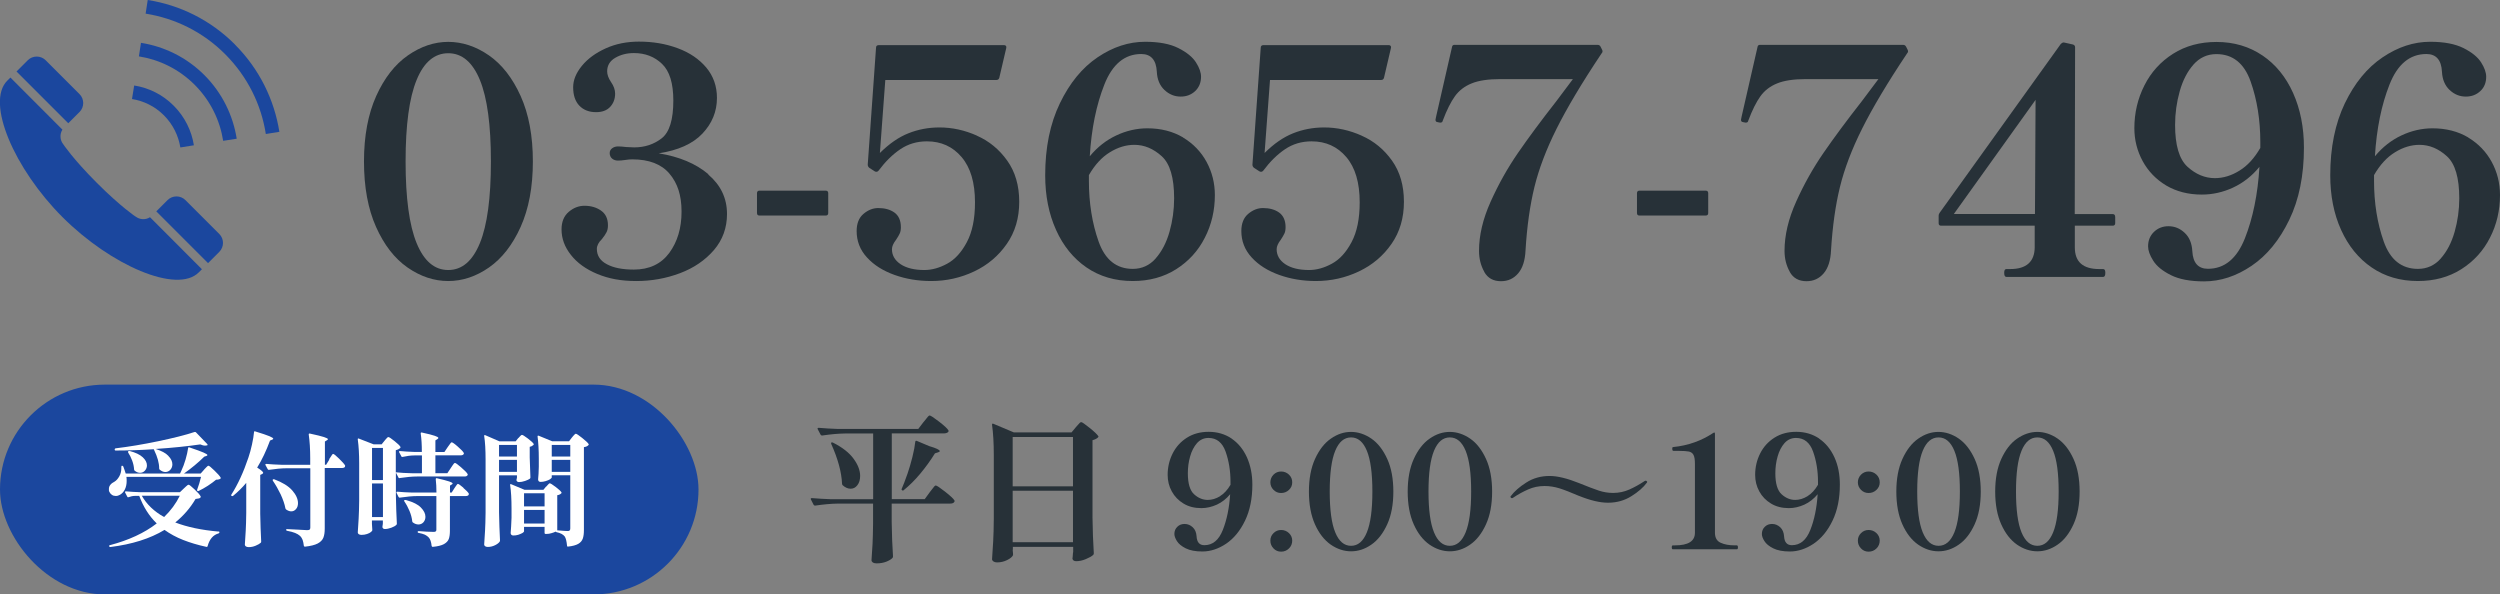 <?xml version="1.0" encoding="UTF-8"?>
<svg id="_レイヤー_2" data-name="レイヤー 2" xmlns="http://www.w3.org/2000/svg" viewBox="0 0 286 68">
  <rect x="0" y="0" width="286" height="68" fill="#808080" stroke="none"/>
  <defs>
    <style>
      .cls-1 {
        fill: #fff;
      }

      .cls-2 {
        fill: #1b479e;
      }

      .cls-3 {
        fill: #273138;
      }
    </style>
  </defs>
  <g id="_レイヤー_1-2" data-name="レイヤー 1">
    <g>
      <g>
        <path class="cls-3" d="M105.64,48.3l.24-.29c.1-.13.19-.25.27-.34.09-.1.15-.14.2-.14.11,0,.46.23,1.06.69s.95.79,1.07.98c.02.05.04.08.04.09,0,.08-.05.15-.15.21-.1.05-.22.08-.36.08h-5.99v7.52h3.77l.56-.77c.07-.08.16-.2.27-.35.11-.15.2-.26.26-.33.07-.07.12-.11.17-.11.11,0,.46.23,1.06.7.6.47.95.8,1.07.99.04.06.04.12,0,.18-.07.13-.23.2-.47.2h-6.7v2.09c.02,1.45.07,2.77.15,3.94,0,.07-.02.13-.05.18-.15.16-.38.3-.7.43-.32.13-.7.2-1.14.2-.18,0-.32-.04-.42-.11-.1-.07-.15-.16-.15-.25.05-.62.09-1.25.12-1.86.03-.62.05-1.4.06-2.33v-2.29h-4.02c-.78.01-1.64.09-2.6.23h-.05s-.09-.03-.13-.09l-.31-.61s-.02-.04-.02-.07c0-.06.04-.09.13-.09.67.06,1.41.1,2.22.13h4.79v-7.52h-3.22c-.78.01-1.64.09-2.6.23h-.04c-.06,0-.11-.03-.15-.09l-.33-.63-.02-.07c0-.06.04-.09.13-.09.66.06,1.39.1,2.2.13h9.19l.58-.76ZM95.07,50.68s.02-.05.05-.06c.06-.02.12-.02.18.02,1.07.54,1.85,1.15,2.35,1.84.5.68.75,1.34.75,1.96,0,.43-.1.79-.31,1.06-.21.28-.47.41-.78.41s-.61-.13-.91-.4c-.05-.05-.07-.11-.07-.18-.06-1.32-.47-2.84-1.24-4.55-.01-.04-.02-.07,0-.1ZM104.89,50.44l1.4.59c.81.24,1.22.43,1.22.58,0,.05-.07.1-.2.14l-.35.11c-.52.84-1.09,1.62-1.7,2.35-.61.73-1.24,1.35-1.87,1.86-.06.06-.12.07-.18.02-.07-.04-.09-.1-.05-.18.16-.35.38-.93.67-1.75.19-.56.38-1.19.55-1.88.17-.69.28-1.27.33-1.75.02-.1.08-.13.18-.09Z"/>
        <path class="cls-3" d="M115.85,62.88c.02.29.04.44.04.45,0,.02,0,.05,0,.08s0,.06,0,.1c-.08.19-.31.38-.67.56-.36.18-.75.27-1.16.27-.17,0-.31-.04-.41-.11-.1-.07-.16-.16-.16-.25.05-.71.09-1.4.13-2.06.04-.67.06-1.54.07-2.62v-7.2c0-1.42-.07-2.58-.2-3.49v-.04c0-.1.05-.13.15-.09l2.35.99h6.59l.49-.59c.06-.06.14-.15.23-.26.09-.11.17-.2.23-.25s.12-.08.16-.08c.1,0,.41.22.95.65s.87.75,1,.95c.04.05.03.1-.04.16-.13.13-.34.23-.62.31v8.82c.02,1.5.07,2.87.15,4.12,0,.07-.02.13-.07.18-.16.16-.44.31-.84.48s-.77.24-1.11.24c-.23,0-.37-.09-.42-.27,0-.07,0-.13.02-.18.01-.07.02-.16.02-.25s.01-.22.04-.38v-.56h-6.9v.32ZM122.75,55.64v-5.65h-6.9v5.65h6.9ZM115.85,56.14v5.89h6.9v-5.89h-6.9Z"/>
        <path class="cls-3" d="M140.89,50.17c.76.52,1.34,1.23,1.76,2.15.41.92.62,1.96.62,3.12,0,1.6-.28,2.97-.84,4.13-.56,1.16-1.28,2.03-2.16,2.63-.88.59-1.79.89-2.72.89-.79,0-1.42-.12-1.9-.36-.48-.24-.82-.52-1.01-.83-.19-.31-.29-.58-.29-.81,0-.34.11-.61.34-.83.22-.22.5-.32.83-.32.35,0,.66.13.93.38s.41.6.44,1.04c.04.67.33,1.01.89,1.01.95,0,1.65-.58,2.11-1.74.46-1.16.74-2.52.84-4.09-.44.53-.94.92-1.52,1.19-.58.26-1.17.4-1.77.4-.78,0-1.46-.17-2.04-.52-.58-.35-1.03-.81-1.35-1.4-.32-.58-.47-1.21-.47-1.88,0-.88.19-1.69.57-2.45.38-.76.93-1.36,1.64-1.81.71-.45,1.54-.67,2.48-.67.99,0,1.87.26,2.63.77ZM139.57,56.76c.46-.28.86-.72,1.2-1.3v-.32c0-1.27-.19-2.43-.56-3.47-.37-1.04-1.02-1.57-1.96-1.57-.52,0-.96.2-1.31.59-.35.4-.62.91-.79,1.53-.18.62-.26,1.27-.26,1.93,0,1.16.24,1.96.71,2.39.47.43.99.65,1.57.65.47,0,.94-.14,1.4-.42Z"/>
        <path class="cls-3" d="M145.69,56.04c-.24-.24-.36-.53-.36-.86s.12-.64.36-.88.53-.36.87-.36.65.12.9.36c.25.24.37.53.37.88s-.12.62-.37.86c-.25.24-.55.36-.9.36s-.63-.12-.87-.36ZM145.69,62.74c-.24-.25-.36-.54-.36-.89s.12-.62.36-.86c.24-.24.53-.36.87-.36s.65.12.9.36c.25.24.37.53.37.86s-.12.65-.37.89c-.25.25-.55.37-.9.37s-.63-.12-.87-.37Z"/>
        <path class="cls-3" d="M152.23,62.3c-.74-.52-1.34-1.29-1.8-2.32s-.69-2.28-.69-3.74.23-2.71.7-3.74c.47-1.03,1.07-1.81,1.81-2.32.74-.52,1.51-.77,2.31-.77s1.59.26,2.33.77,1.34,1.29,1.81,2.32c.47,1.03.7,2.28.7,3.74s-.23,2.71-.7,3.74-1.07,1.81-1.81,2.32c-.74.52-1.52.77-2.33.77s-1.59-.26-2.33-.77ZM156.37,60.9c.42-1.03.63-2.58.63-4.67s-.21-3.64-.63-4.66c-.42-1.02-1.02-1.53-1.81-1.53s-1.39.51-1.81,1.53c-.42,1.02-.63,2.57-.63,4.66s.21,3.65.63,4.67c.42,1.03,1.02,1.54,1.81,1.54s1.39-.51,1.81-1.54Z"/>
        <path class="cls-3" d="M163.53,62.3c-.74-.52-1.34-1.29-1.8-2.32s-.69-2.28-.69-3.74.23-2.71.7-3.74c.47-1.03,1.07-1.81,1.81-2.32.74-.52,1.51-.77,2.31-.77s1.59.26,2.33.77,1.34,1.29,1.81,2.32c.47,1.03.7,2.28.7,3.74s-.23,2.71-.7,3.74-1.07,1.81-1.81,2.32c-.74.52-1.52.77-2.33.77s-1.59-.26-2.33-.77ZM167.67,60.9c.42-1.03.63-2.58.63-4.67s-.21-3.64-.63-4.66c-.42-1.02-1.02-1.53-1.81-1.53s-1.39.51-1.81,1.53c-.42,1.02-.63,2.57-.63,4.66s.21,3.65.63,4.67c.42,1.03,1.02,1.54,1.81,1.54s1.39-.51,1.81-1.54Z"/>
        <path class="cls-3" d="M180.61,56.72c-.89-.38-1.62-.67-2.19-.85-.58-.18-1.15-.27-1.72-.27-.67,0-1.3.13-1.88.39-.59.26-1.16.57-1.72.95-.05.04-.09.05-.13.05s-.08-.02-.12-.05c-.04-.04-.06-.07-.06-.09s.01-.05.04-.09c.4-.54.99-1.06,1.78-1.56.78-.5,1.67-.75,2.67-.75.89,0,2,.27,3.35.81,1.01.41,1.77.7,2.29.87.52.17,1.06.26,1.62.26.66,0,1.27-.13,1.86-.39.58-.26,1.16-.58,1.73-.96.07-.04.12-.05.13-.05.04,0,.08.02.12.05s.06.07.06.09-.01.05-.04.09c-.4.54-.99,1.06-1.78,1.55-.78.49-1.67.74-2.67.74-.91,0-2.02-.26-3.33-.79Z"/>
        <path class="cls-3" d="M191.38,62.84c-.09,0-.13-.08-.13-.23,0-.14.04-.22.13-.22h.24c1.52,0,2.28-.48,2.28-1.44v-7.87c0-.48-.05-.82-.16-1.03-.1-.2-.27-.33-.51-.39-.24-.05-.63-.08-1.19-.08h-.6c-.09,0-.13-.08-.13-.23,0-.07,0-.13.02-.16.01-.04.05-.05.11-.05,1.67-.17,3.2-.71,4.57-1.62l.09-.04c.06,0,.09.04.09.13v11.34c0,.56.22.95.65,1.14.43.2.97.3,1.63.3h.22c.08,0,.13.07.13.22,0,.16-.04.23-.13.23h-7.3Z"/>
        <path class="cls-3" d="M208.1,50.17c.76.52,1.34,1.23,1.76,2.15s.62,1.96.62,3.12c0,1.6-.28,2.97-.84,4.13-.56,1.16-1.28,2.03-2.16,2.63-.88.59-1.79.89-2.72.89-.79,0-1.42-.12-1.9-.36s-.82-.52-1.01-.83c-.2-.31-.29-.58-.29-.81,0-.34.11-.61.34-.83.22-.22.5-.32.83-.32.35,0,.66.13.93.38.27.25.41.6.44,1.04.04.67.33,1.01.89,1.01.95,0,1.65-.58,2.11-1.74.46-1.16.74-2.52.84-4.09-.44.53-.94.92-1.52,1.19-.58.26-1.17.4-1.77.4-.78,0-1.46-.17-2.04-.52s-1.03-.81-1.35-1.4-.47-1.21-.47-1.88c0-.88.19-1.69.57-2.45.38-.76.93-1.36,1.64-1.81s1.54-.67,2.49-.67c.99,0,1.87.26,2.63.77ZM206.78,56.76c.46-.28.86-.72,1.2-1.3v-.32c0-1.27-.19-2.43-.56-3.47-.37-1.04-1.02-1.57-1.96-1.57-.52,0-.96.2-1.31.59-.35.4-.62.91-.79,1.53-.18.62-.26,1.27-.26,1.93,0,1.16.24,1.96.71,2.39.47.43.99.65,1.56.65.47,0,.94-.14,1.4-.42Z"/>
        <path class="cls-3" d="M212.9,56.04c-.24-.24-.36-.53-.36-.86s.12-.64.36-.88c.24-.24.53-.36.87-.36s.65.12.9.36.37.53.37.88-.12.62-.37.86c-.25.24-.55.36-.9.36s-.63-.12-.87-.36ZM212.9,62.74c-.24-.25-.36-.54-.36-.89s.12-.62.36-.86c.24-.24.53-.36.87-.36s.65.12.9.36c.25.24.37.53.37.86s-.12.65-.37.89c-.25.25-.55.37-.9.37s-.63-.12-.87-.37Z"/>
        <path class="cls-3" d="M219.43,62.3c-.74-.52-1.34-1.29-1.8-2.32-.46-1.03-.69-2.28-.69-3.74s.23-2.71.7-3.74c.47-1.03,1.07-1.81,1.81-2.32.74-.52,1.51-.77,2.31-.77s1.59.26,2.33.77c.74.52,1.34,1.29,1.81,2.32.47,1.03.7,2.28.7,3.74s-.23,2.71-.7,3.74c-.47,1.03-1.07,1.81-1.81,2.32-.74.52-1.52.77-2.33.77s-1.59-.26-2.33-.77ZM223.58,60.9c.42-1.03.63-2.58.63-4.67s-.21-3.64-.63-4.66c-.42-1.02-1.02-1.53-1.81-1.53s-1.39.51-1.81,1.53c-.42,1.02-.63,2.57-.63,4.66s.21,3.65.63,4.67,1.02,1.54,1.81,1.54,1.39-.51,1.81-1.54Z"/>
        <path class="cls-3" d="M230.74,62.3c-.74-.52-1.34-1.29-1.8-2.32-.46-1.03-.69-2.28-.69-3.74s.23-2.71.7-3.74c.47-1.03,1.07-1.81,1.81-2.32s1.51-.77,2.31-.77,1.59.26,2.33.77c.74.52,1.34,1.29,1.81,2.32.47,1.03.7,2.28.7,3.74s-.23,2.71-.7,3.74c-.47,1.03-1.07,1.81-1.81,2.32-.74.52-1.52.77-2.33.77s-1.59-.26-2.33-.77ZM234.88,60.9c.42-1.03.63-2.58.63-4.67s-.21-3.64-.63-4.66c-.42-1.02-1.02-1.53-1.81-1.53s-1.39.51-1.81,1.53c-.42,1.02-.63,2.57-.63,4.66s.21,3.65.63,4.67,1.02,1.54,1.81,1.54,1.39-.51,1.81-1.54Z"/>
      </g>
      <g>
        <path class="cls-2" d="M9.1,12.81c.56-.56.56-1.48,0-2.04l-3.88-3.88c-.56-.56-1.48-.56-2.04,0,0,.01-.14.14-1.29,1.29l5.92,5.92,1.29-1.29Z"/>
        <path class="cls-2" d="M15.51,24.78s-1.68-1.11-4.43-3.86c-2.75-2.75-3.86-4.44-3.86-4.44-.38-.49-.39-1.15-.08-1.65L1.19,8.87c-.11.11-.23.23-.36.36-2.48,2.48.8,10.09,6.32,15.61,5.52,5.52,13.11,8.81,15.59,6.32.13-.13.24-.24.36-.36l-5.94-5.95c-.5.32-1.16.3-1.65-.08Z"/>
        <path class="cls-2" d="M21.21,22.89c-.56-.56-1.48-.56-2.04,0l-1.29,1.29,5.92,5.92c1.14-1.14,1.28-1.28,1.29-1.29.56-.56.56-1.48,0-2.04l-3.88-3.88Z"/>
        <path class="cls-2" d="M20.63,16.87l1.55-.25c-.26-1.65-1.03-3.25-2.31-4.53-1.27-1.28-2.87-2.05-4.52-2.31l-.25,1.55c1.34.21,2.62.83,3.66,1.87,1.03,1.04,1.65,2.32,1.87,3.66Z"/>
        <path class="cls-2" d="M16.13,4.89l-.24,1.56c2.34.37,4.58,1.45,6.39,3.26,1.8,1.81,2.88,4.05,3.25,6.4l1.55-.24c-.42-2.66-1.65-5.22-3.69-7.27-2.05-2.05-4.6-3.28-7.26-3.7Z"/>
        <path class="cls-2" d="M26.88,5.09c-2.81-2.82-6.33-4.52-9.98-5.09l-.24,1.56c3.34.53,6.54,2.07,9.11,4.65,2.57,2.58,4.12,5.78,4.64,9.12l1.55-.25c-.58-3.65-2.27-7.17-5.09-9.99Z"/>
      </g>
      <g>
        <path class="cls-3" d="M46.62,30.6c-1.48-1.03-2.68-2.58-3.6-4.64-.92-2.06-1.38-4.56-1.38-7.49s.47-5.42,1.4-7.49c.93-2.06,2.14-3.61,3.62-4.64,1.48-1.03,3.02-1.55,4.62-1.55s3.18.52,4.66,1.55c1.48,1.03,2.69,2.58,3.62,4.64.93,2.06,1.4,4.56,1.4,7.49s-.47,5.42-1.4,7.49c-.93,2.06-2.14,3.61-3.62,4.64-1.48,1.03-3.04,1.55-4.66,1.55s-3.18-.52-4.66-1.55ZM54.9,27.81c.84-2.05,1.26-5.17,1.26-9.34s-.42-7.28-1.26-9.32c-.84-2.04-2.05-3.06-3.62-3.06s-2.79,1.02-3.62,3.06c-.84,2.04-1.26,5.15-1.26,9.32s.42,7.29,1.26,9.34c.84,2.05,2.04,3.08,3.62,3.08s2.78-1.03,3.62-3.08Z"/>
        <path class="cls-3" d="M81.02,19.96c1.43,1.21,2.15,2.72,2.15,4.52,0,1.58-.5,2.96-1.49,4.12-1,1.16-2.29,2.05-3.88,2.65s-3.26.9-5.01.9-3.16-.27-4.46-.81c-1.3-.54-2.31-1.27-3.02-2.18-.72-.91-1.07-1.88-1.07-2.92,0-.86.27-1.53.82-2,.55-.47,1.15-.7,1.8-.7.75,0,1.39.19,1.91.56.52.37.78.93.78,1.67,0,.31-.05.58-.16.79-.11.22-.28.48-.53.79-.39.38-.58.76-.58,1.12,0,.77.38,1.36,1.15,1.76.76.41,1.79.61,3.08.61,1.77,0,3.12-.64,4.06-1.91.93-1.27,1.4-2.84,1.4-4.72s-.46-3.25-1.38-4.34c-.92-1.09-2.34-1.64-4.26-1.64-.22,0-.49.02-.8.07-.32.05-.6.07-.84.07-.27,0-.49-.08-.67-.23-.18-.16-.27-.37-.27-.63,0-.22.09-.4.27-.54s.41-.22.67-.22c.24,0,.56.02.95.07l.91.04c1.21,0,2.26-.35,3.15-1.04.89-.7,1.33-2.14,1.33-4.32,0-1.97-.43-3.37-1.29-4.19-.86-.83-1.94-1.24-3.22-1.24-.8,0-1.51.18-2.13.54-.62.36-.93.88-.93,1.55,0,.38.15.79.44,1.22.32.46.47.9.47,1.33,0,.62-.2,1.13-.58,1.53s-.92.59-1.6.59c-.8,0-1.44-.25-1.91-.74-.47-.49-.71-1.19-.71-2.11,0-.82.33-1.63,1-2.45.67-.82,1.58-1.48,2.73-2,1.15-.52,2.42-.77,3.8-.77,1.6,0,3.08.25,4.44.76,1.36.5,2.44,1.24,3.26,2.21.81.97,1.22,2.13,1.22,3.47,0,1.56-.56,2.92-1.67,4.09s-2.78,1.91-4.99,2.25c2.35.38,4.25,1.18,5.68,2.39Z"/>
        <path class="cls-3" d="M94.46,24.66h-7.57c-.2,0-.29-.1-.29-.29v-2.27c0-.19.1-.29.29-.29h7.57c.19,0,.29.1.29.29v2.27c0,.19-.1.29-.29.29Z"/>
        <path class="cls-3" d="M111.75,15.52c1.41.62,2.57,1.58,3.48,2.86.91,1.28,1.37,2.85,1.37,4.7s-.47,3.46-1.42,4.82c-.95,1.37-2.19,2.42-3.73,3.15s-3.18,1.1-4.93,1.1c-1.48,0-2.88-.23-4.19-.7-1.31-.47-2.36-1.13-3.15-2-.79-.86-1.18-1.87-1.18-3.02,0-.86.26-1.52.78-1.96.52-.44,1.09-.67,1.69-.67.75,0,1.37.17,1.86.52.48.35.73.91.73,1.67,0,.29-.04.53-.13.72-.08.19-.23.43-.42.72-.32.41-.47.77-.47,1.08,0,.7.33,1.27.98,1.71.66.44,1.57.67,2.73.67.85,0,1.72-.24,2.6-.72.89-.48,1.64-1.3,2.26-2.47.62-1.16.93-2.68.93-4.55,0-2.26-.51-3.98-1.53-5.18-1.02-1.2-2.34-1.8-3.97-1.8-1.14,0-2.15.3-3.04.9-.89.6-1.72,1.42-2.49,2.45-.05.07-.12.11-.2.13-.09.01-.16,0-.24-.05l-.62-.4c-.12-.1-.18-.22-.18-.36l.95-13.39c0-.19.11-.29.33-.29h14.31c.1,0,.17.03.22.09.05.06.06.14.04.23l-.8,3.42c-.05.17-.16.25-.33.25h-12.71l-.62,8.35c1.07-1.06,2.15-1.81,3.26-2.25,1.1-.44,2.29-.67,3.55-.67,1.46,0,2.89.31,4.3.94Z"/>
        <path class="cls-3" d="M135.34,15.73c1.16.7,2.06,1.63,2.69,2.79.63,1.16.95,2.43.95,3.8,0,1.75-.38,3.38-1.15,4.88-.76,1.5-1.86,2.7-3.28,3.6-1.42.9-3.08,1.35-4.97,1.35-2.01,0-3.77-.52-5.28-1.55-1.5-1.03-2.67-2.47-3.49-4.3-.83-1.84-1.24-3.92-1.24-6.25,0-3.17.56-5.91,1.68-8.23,1.12-2.32,2.55-4.07,4.31-5.26s3.57-1.78,5.44-1.78c1.58,0,2.85.24,3.8.72.96.48,1.63,1.03,2.02,1.64.39.61.58,1.16.58,1.64,0,.67-.23,1.22-.67,1.64-.45.42-1,.63-1.66.63-.7,0-1.32-.25-1.86-.76-.53-.5-.83-1.2-.87-2.09-.07-1.34-.67-2.02-1.78-2.02-1.89,0-3.3,1.16-4.22,3.49-.92,2.33-1.48,5.06-1.67,8.21.87-1.06,1.89-1.85,3.04-2.39s2.34-.81,3.55-.81c1.55,0,2.91.35,4.08,1.04ZM132.21,29.56c.7-.79,1.23-1.81,1.58-3.04.35-1.24.53-2.51.53-3.83,0-2.35-.47-3.96-1.42-4.82-.95-.86-1.99-1.3-3.13-1.3-.95,0-1.88.28-2.8.85-.92.56-1.72,1.43-2.4,2.61v.65c0,2.54.37,4.86,1.11,6.95s2.04,3.13,3.91,3.13c1.04,0,1.92-.4,2.62-1.19Z"/>
        <path class="cls-3" d="M155.77,15.52c1.41.62,2.57,1.58,3.48,2.86.91,1.28,1.36,2.85,1.36,4.7s-.47,3.46-1.42,4.82c-.95,1.37-2.19,2.42-3.73,3.15-1.54.73-3.18,1.1-4.93,1.1-1.48,0-2.88-.23-4.19-.7-1.31-.47-2.36-1.13-3.15-2-.79-.86-1.18-1.87-1.18-3.02,0-.86.26-1.52.78-1.96.52-.44,1.09-.67,1.69-.67.75,0,1.37.17,1.86.52.48.35.73.91.73,1.67,0,.29-.04.53-.13.72-.09.19-.23.43-.42.72-.32.41-.47.77-.47,1.08,0,.7.33,1.27.98,1.71.66.44,1.57.67,2.73.67.85,0,1.72-.24,2.6-.72.89-.48,1.64-1.3,2.26-2.47.62-1.16.93-2.68.93-4.55,0-2.26-.51-3.98-1.53-5.18s-2.34-1.8-3.97-1.8c-1.14,0-2.15.3-3.04.9-.89.6-1.72,1.42-2.49,2.45-.05.07-.12.11-.2.13-.09.01-.16,0-.24-.05l-.62-.4c-.12-.1-.18-.22-.18-.36l.95-13.39c0-.19.11-.29.33-.29h14.31c.1,0,.17.03.22.09.05.06.06.14.04.23l-.8,3.42c-.05.17-.16.25-.33.25h-12.71l-.62,8.35c1.07-1.06,2.15-1.81,3.26-2.25,1.1-.44,2.29-.67,3.55-.67,1.46,0,2.89.31,4.3.94Z"/>
        <path class="cls-3" d="M169.8,31.09c-.4-.71-.6-1.51-.6-2.39,0-1.78.44-3.65,1.33-5.63.89-1.98,1.93-3.84,3.13-5.58,1.2-1.74,2.66-3.71,4.39-5.92l1.89-2.52h-8.3c-1.38,0-2.48.16-3.28.49-.8.32-1.44.81-1.91,1.46-.47.65-.94,1.58-1.4,2.81-.02.1-.06.16-.11.18s-.11.04-.18.04l-.22-.04c-.15-.02-.24-.06-.27-.11-.04-.05-.05-.11-.05-.18l.07-.36,1.82-7.96c.02-.17.12-.25.29-.25h16.35c.17,0,.29.07.36.22l.18.36c.07.14.05.28-.07.4-2.26,3.38-3.97,6.26-5.15,8.62-1.18,2.36-2.02,4.58-2.53,6.66-.51,2.08-.85,4.49-1.02,7.25-.05,1.15-.33,2.03-.84,2.63-.51.6-1.16.9-1.97.9-.87,0-1.51-.35-1.91-1.06Z"/>
        <path class="cls-3" d="M195.13,24.66h-7.57c-.2,0-.29-.1-.29-.29v-2.27c0-.19.1-.29.29-.29h7.57c.19,0,.29.1.29.29v2.27c0,.19-.1.29-.29.29Z"/>
        <path class="cls-3" d="M204.75,31.09c-.4-.71-.6-1.51-.6-2.39,0-1.78.44-3.65,1.33-5.63.89-1.98,1.93-3.84,3.13-5.58,1.2-1.74,2.66-3.71,4.39-5.92l1.89-2.52h-8.3c-1.38,0-2.48.16-3.28.49-.8.32-1.44.81-1.91,1.46-.47.65-.94,1.58-1.4,2.81-.02.1-.06.16-.11.18s-.11.04-.18.04l-.22-.04c-.15-.02-.24-.06-.27-.11-.04-.05-.05-.11-.05-.18l.07-.36,1.82-7.96c.02-.17.12-.25.29-.25h16.35c.17,0,.29.07.36.22l.18.36c.07.14.05.28-.07.4-2.26,3.38-3.97,6.26-5.15,8.62-1.18,2.36-2.02,4.58-2.53,6.66-.51,2.08-.85,4.49-1.02,7.25-.05,1.15-.33,2.03-.84,2.63-.51.6-1.16.9-1.97.9-.87,0-1.51-.35-1.91-1.06Z"/>
        <path class="cls-3" d="M241.98,24.77v.76c0,.19-.1.29-.29.29h-4.33v2.48c0,1.66.93,2.48,2.8,2.48h.44c.17,0,.25.14.25.43,0,.31-.08.47-.25.47h-11.07c-.17,0-.25-.16-.25-.47,0-.29.08-.43.25-.43h.44c1.84,0,2.78-.83,2.8-2.48v-2.48h-10.7c-.2,0-.29-.1-.29-.29v-.86c0-.12.04-.23.11-.32l13.87-19.33s.11-.09.18-.13c.07-.04.15-.04.22-.02l.98.22c.17.05.25.16.25.32l-.04,19.08h4.33c.19,0,.29.1.29.29ZM232.88,11.41l-9.36,13.07h9.28l.07-13.07Z"/>
        <path class="cls-3" d="M258.82,6.34c1.52,1.03,2.69,2.47,3.51,4.3s1.24,3.92,1.24,6.25c0,3.19-.56,5.95-1.68,8.26-1.12,2.32-2.55,4.07-4.31,5.26-1.76,1.19-3.57,1.78-5.44,1.78-1.58,0-2.85-.24-3.8-.72-.96-.48-1.63-1.03-2.02-1.66-.39-.62-.58-1.16-.58-1.62,0-.67.22-1.22.67-1.66.45-.43,1-.65,1.66-.65.7,0,1.32.25,1.86.76s.82,1.2.87,2.09c.07,1.34.67,2.02,1.79,2.02,1.89,0,3.3-1.16,4.22-3.47.92-2.32,1.48-5.05,1.67-8.19-.87,1.06-1.89,1.85-3.04,2.38-1.15.53-2.34.79-3.55.79-1.55,0-2.91-.35-4.08-1.04-1.16-.7-2.06-1.63-2.69-2.79-.63-1.16-.95-2.42-.95-3.76,0-1.75.38-3.38,1.15-4.9.76-1.51,1.86-2.72,3.28-3.62,1.42-.9,3.08-1.35,4.97-1.35,1.99,0,3.74.52,5.26,1.55ZM256.18,19.53c.92-.56,1.72-1.43,2.4-2.61v-.65c0-2.54-.37-4.86-1.11-6.95-.74-2.09-2.05-3.13-3.91-3.13-1.04,0-1.92.4-2.62,1.19s-1.23,1.81-1.58,3.06c-.35,1.25-.53,2.53-.53,3.85,0,2.33.47,3.92,1.42,4.79.95.86,1.99,1.3,3.13,1.3.95,0,1.88-.28,2.8-.85Z"/>
        <path class="cls-3" d="M282.36,15.73c1.16.7,2.06,1.63,2.69,2.79.63,1.16.95,2.43.95,3.8,0,1.75-.38,3.38-1.15,4.88-.76,1.5-1.86,2.7-3.28,3.6-1.42.9-3.08,1.35-4.97,1.35-2.02,0-3.78-.52-5.28-1.55-1.51-1.03-2.67-2.47-3.5-4.3s-1.24-3.92-1.24-6.25c0-3.17.56-5.91,1.67-8.23,1.12-2.32,2.55-4.07,4.32-5.26,1.76-1.19,3.57-1.78,5.44-1.78,1.58,0,2.85.24,3.81.72.96.48,1.63,1.03,2.02,1.64.39.61.58,1.16.58,1.64,0,.67-.22,1.22-.67,1.64-.45.42-1,.63-1.66.63-.7,0-1.32-.25-1.86-.76-.53-.5-.83-1.2-.87-2.09-.07-1.34-.67-2.02-1.78-2.02-1.89,0-3.3,1.16-4.22,3.49-.92,2.33-1.48,5.06-1.67,8.21.87-1.06,1.89-1.85,3.04-2.39,1.15-.54,2.34-.81,3.55-.81,1.55,0,2.91.35,4.08,1.04ZM279.23,29.56c.7-.79,1.23-1.81,1.58-3.04.35-1.24.53-2.51.53-3.83,0-2.35-.47-3.96-1.42-4.82-.95-.86-1.99-1.3-3.13-1.3-.95,0-1.88.28-2.8.85-.92.56-1.72,1.43-2.4,2.61v.65c0,2.54.37,4.86,1.11,6.95s2.04,3.13,3.91,3.13c1.04,0,1.92-.4,2.62-1.19Z"/>
      </g>
      <rect class="cls-2" x="0" y="44" width="79.91" height="24" rx="12" ry="12"/>
      <g>
        <path class="cls-1" d="M23.35,53.72c.06-.06.14-.14.25-.26.11-.12.19-.18.25-.18.08,0,.3.18.68.55.38.36.61.63.71.8.03.05.02.09-.03.14-.06.04-.13.06-.21.08-.08.02-.17.03-.28.03-.25.21-.56.44-.94.69s-.74.44-1.07.6c-.05.03-.09.02-.13-.01-.03-.03-.04-.07-.03-.13.18-.48.33-.97.45-1.48h-8.54c.02.11.03.27.03.46,0,.38-.07.71-.21.99-.14.28-.33.47-.55.6-.15.09-.31.14-.48.14s-.32-.04-.45-.13-.23-.21-.3-.36c0-.02-.02-.06-.04-.13v-.15c-.01-.19.04-.35.16-.5.12-.15.28-.27.47-.36.22-.13.4-.34.56-.62s.23-.6.23-.93v-.15c0-.08.03-.13.08-.13.07,0,.11.03.14.08.13.35.23.63.28.81h6.22l.13-.28c.19-.4.36-.84.5-1.33s.24-.92.29-1.3c0-.08.06-.11.14-.08.78.26,1.32.46,1.62.59.3.13.45.23.45.29,0,.04-.04.07-.11.1l-.25.08c-.7.69-1.47,1.33-2.32,1.93h1.91l.38-.43ZM25,60.79c.08.02.11.05.11.1-.02.06-.05.1-.1.13-.62.17-1.04.65-1.26,1.46-.02.07-.07.1-.14.08-.98-.21-1.87-.48-2.66-.79s-1.5-.7-2.13-1.15c-1.65,1-3.72,1.65-6.2,1.96h-.03s-.08-.03-.1-.08c-.03-.07,0-.11.07-.13,2.17-.57,3.96-1.4,5.37-2.49-.87-.84-1.53-1.89-2-3.15h-.51c-.23,0-.47.06-.72.15-.07.03-.11,0-.14-.06l-.25-.48s-.01-.03-.01-.06c0-.05.04-.07.11-.07.51.05,1.08.08,1.71.1h4.46l.45-.43c.07-.06.16-.14.28-.26s.21-.17.27-.17c.08,0,.3.18.68.54.38.36.61.62.69.79.03.04.02.08-.01.13-.05.06-.11.09-.19.11-.08.02-.21.04-.38.06-.6,1.03-1.38,1.92-2.32,2.69,1.35.52,3,.87,4.94,1.04ZM19.26,52.16c.31.31.46.63.46.96,0,.24-.08.45-.23.62-.16.17-.35.26-.57.26s-.43-.09-.65-.27c-.04-.04-.06-.08-.06-.14,0-.63-.2-1.33-.57-2.09-.04-.07-.05-.1-.04-.11h.01c-1.51.1-2.97.15-4.38.15-.08,0-.11-.04-.11-.11h0v-.04s.03-.08.1-.1c1.51-.18,3.13-.45,4.86-.81,1.73-.36,3.13-.71,4.18-1.06.07-.02.12,0,.16.04l1.29,1.34s.04.06.04.09-.02.05-.06.06c-.09.02-.16.03-.21.03-.18,0-.37-.05-.57-.14-1.43.21-3.13.39-5.11.52.66.21,1.15.46,1.45.78ZM14.68,51.62s.1-.04.14-.03c.69.18,1.19.42,1.51.72s.48.61.48.93c0,.23-.08.43-.23.6s-.34.25-.56.25-.42-.08-.62-.25c-.04-.04-.06-.08-.06-.14-.02-.33-.09-.66-.22-1.01-.13-.35-.28-.65-.46-.92-.03-.06-.02-.11.01-.14ZM16.22,56.71c.56.99,1.41,1.8,2.55,2.44.76-.73,1.36-1.54,1.8-2.44h-4.35Z"/>
        <path class="cls-1" d="M28.18,55.23c-.47.56-.98,1.06-1.52,1.5-.04.04-.09.04-.16,0-.07-.03-.08-.08-.03-.15.74-1.16,1.39-2.57,1.95-4.24.15-.44.29-.94.41-1.5s.2-1.03.23-1.41c0-.04.01-.07.04-.08s.05-.02.09,0c.79.24,1.34.43,1.63.55s.44.22.44.29c0,.04-.04.07-.11.1l-.26.11c-.44,1.19-.93,2.22-1.47,3.09.46.29.69.49.69.6,0,.05-.04.09-.13.14l-.21.1v4.42c.02,1.17.06,2.24.11,3.21,0,.06-.02.1-.06.14-.12.11-.32.22-.58.33-.26.11-.52.16-.78.16-.14,0-.25-.03-.33-.08-.08-.06-.12-.12-.12-.2.04-.55.07-1.08.1-1.6.03-.52.05-1.2.06-2.04v-3.43ZM37.65,52.54c.05-.07.11-.16.18-.27.07-.12.13-.2.17-.26.04-.06.08-.08.12-.08.08,0,.3.18.67.54s.6.62.69.78v.06c.01.07-.02.13-.09.17s-.16.06-.26.06h-1.98v6.92c0,.44-.05.79-.16,1.06-.11.27-.33.49-.65.66-.33.17-.81.29-1.45.36h-.03s-.08-.03-.1-.1c-.03-.27-.08-.49-.14-.67-.07-.18-.16-.33-.28-.45-.16-.14-.35-.26-.58-.35s-.54-.18-.93-.25c-.07-.02-.1-.06-.1-.11s.03-.08.09-.08c.14,0,.55.02,1.23.06.62.04.98.06,1.08.06.14,0,.24-.02.29-.06s.08-.12.08-.23v-6.79h-2.7c-.6,0-1.28.07-2.03.18h-.04s-.07-.02-.1-.07l-.26-.48s-.01-.03-.01-.06c0-.05.04-.07.11-.07.51.05,1.08.08,1.71.1h3.31v-.73c0-1.06-.06-1.97-.17-2.73,0-.09.04-.13.13-.11.78.17,1.32.3,1.62.4.3.1.45.18.45.25,0,.02-.02.04-.05.06-.03.02-.05.04-.06.05l-.24.15v2.66h.14l.37-.6ZM31.23,54.84s.08-.03.14-.01c.93.35,1.62.77,2.06,1.27.44.5.66.99.66,1.46,0,.27-.07.5-.22.67-.15.18-.33.27-.55.27-.19,0-.38-.07-.58-.21-.04-.03-.07-.07-.09-.14-.09-.49-.28-1.02-.54-1.59-.27-.56-.57-1.09-.9-1.57-.03-.07-.02-.11.01-.14Z"/>
        <path class="cls-1" d="M45.7,54.73s-.07-.02-.1-.07l-.31-.59v2.63c.02,1.17.06,2.24.11,3.21,0,.06-.02.1-.06.14-.11.11-.3.22-.57.32-.27.1-.52.15-.74.15-.15,0-.25-.07-.28-.21,0-.06,0-.1.01-.14,0-.03.02-.07.02-.11,0-.05.01-.11.02-.18v-.34h-1.25v.39l.04.64v.06c.01.07-.04.14-.15.23-.11.09-.26.17-.45.23-.19.07-.41.1-.64.1-.13,0-.24-.03-.31-.08-.08-.06-.11-.12-.11-.2.04-.55.07-1.09.1-1.6.03-.52.05-1.2.06-2.04v-4.28c0-1.02-.05-1.92-.16-2.72v-.03c0-.07.04-.1.11-.07l1.7.66h.92l.33-.41s.09-.11.16-.19c.07-.08.12-.14.16-.17.04-.04.08-.06.12-.06.09,0,.32.15.69.45.38.3.61.52.69.67.03.04.02.08-.03.13-.09.1-.26.19-.5.25v2.53c.52.06,1.14.09,1.87.11h1.12v-2.04h-.84c-.46,0-.92.07-1.37.17-.08.02-.12,0-.14-.06l-.26-.48s-.01-.03-.01-.06c0-.05.04-.07.11-.07.48.05,1.03.08,1.64.1h.86c0-.81-.04-1.52-.13-2.11,0-.09.04-.13.13-.11.73.16,1.22.28,1.49.38.27.09.4.17.4.24,0,.04-.03.08-.1.13l-.24.15v1.33h1.03l.37-.55c.05-.07.11-.15.18-.25.07-.1.13-.18.17-.23s.08-.08.12-.08c.08,0,.32.16.69.49.38.33.6.56.68.71.03.05.03.09,0,.14-.06.1-.17.15-.34.15h-2.9v2.04h1.37l.38-.57c.05-.06.11-.15.18-.27.08-.11.14-.19.18-.25.05-.05.09-.08.13-.08.08,0,.32.17.72.52.4.35.64.59.72.74.03.05.03.09,0,.14-.06.1-.17.15-.34.15h-5.42c-.6,0-1.28.07-2.03.18h-.04ZM42.56,54.92h1.25v-3.68h-1.25v3.68ZM42.56,59.15h1.25v-3.84h-1.25v3.84ZM53,55.81c.34.29.55.51.63.65v.06c.01.07-.02.13-.09.17s-.16.06-.26.06h-1.81v3.95c0,.4-.04.72-.13.96-.09.24-.28.43-.56.59-.28.15-.71.26-1.27.31h-.03s-.08-.03-.1-.1c-.05-.47-.16-.79-.34-.98-.11-.12-.26-.22-.43-.31-.18-.08-.42-.15-.73-.21-.07,0-.1-.05-.1-.11,0-.02,0-.04.03-.06.02-.02.05-.03.08-.03.26.02.55.04.89.06.34.02.62.03.83.03.11,0,.19-.02.24-.06.05-.04.07-.1.07-.18v-3.86h-2.15c-.6,0-1.28.07-2.03.18h-.04s-.07-.02-.1-.07l-.24-.48s-.01-.03-.01-.06c0-.05.03-.07.1-.07.52.05,1.09.08,1.73.1h2.75c0-.57-.03-1.08-.08-1.53,0-.09.04-.13.13-.11.68.16,1.15.28,1.41.37.26.09.39.17.39.23,0,.05-.03.08-.09.11l-.21.13v.8h.19l.31-.49c.04-.06.09-.13.15-.22s.11-.16.15-.21c.04-.05.08-.07.11-.07.08,0,.28.15.63.44ZM48.44,59.75c-.16.17-.35.25-.57.25s-.44-.08-.65-.24c-.04-.04-.06-.08-.06-.14-.04-.36-.14-.75-.31-1.16-.17-.41-.37-.78-.6-1.11-.03-.07-.02-.11.01-.14,0,0,.03-.01.07-.01.08,0,.14,0,.2.03.74.21,1.28.48,1.62.83.34.35.52.7.52,1.06,0,.25-.08.46-.23.63Z"/>
        <path class="cls-1" d="M59.3,50.12s.11-.12.2-.22c.09-.1.16-.15.21-.15.09,0,.31.14.67.41.36.28.59.48.67.62.03.04.02.08-.03.13-.12.11-.26.18-.42.21v1.22c.03.99.06,1.75.08,2.28,0,.06-.02.1-.06.14-.1.08-.29.17-.55.26-.26.09-.5.13-.69.13-.16,0-.26-.07-.3-.21,0-.02,0-.07.03-.14,0,0,0-.06.03-.15v-.27h-2.05v4.21c.02,1.16.06,2.23.11,3.22,0,.06,0,.1-.03.14-.09.15-.27.29-.53.42s-.54.2-.84.2c-.12,0-.22-.03-.3-.08-.08-.06-.11-.12-.11-.2.04-.55.07-1.08.1-1.6.03-.52.05-1.2.06-2.04v-6.06c0-1.1-.05-2.01-.16-2.72v-.03c0-.07.04-.08.11-.06l1.64.71h1.85l.3-.38ZM59.14,52.23v-1.33h-2.05v1.33h2.05ZM57.09,52.61v1.37h2.05v-1.37h-2.05ZM62.48,55.68s.09-.1.15-.17c.06-.07.11-.12.15-.16.04-.04.08-.06.11-.06.09,0,.31.14.67.41.36.28.59.48.67.62.03.04.02.08-.03.13-.12.11-.27.18-.45.2v4.02c.68.06,1.08.08,1.22.08.1,0,.17-.03.21-.08.04-.05.06-.12.06-.22v-6.08h-2.12v.27s-.07.11-.2.19c-.13.08-.3.15-.5.21-.2.06-.39.09-.58.09-.09,0-.17-.03-.21-.08s-.07-.12-.07-.2c.04-.39.07-.88.08-1.47v-.88c0-1.02-.05-1.87-.14-2.55v-.03s0-.06.03-.08c.02-.01.05-.01.08,0l1.56.64h1.93l.33-.43c.05-.06.1-.12.15-.18s.1-.12.16-.17c.05-.05.1-.08.13-.08.09,0,.33.16.73.48.4.32.65.55.74.7.03.04.02.08-.03.13-.12.12-.29.2-.51.22v9.48c0,.41-.04.74-.13.99-.09.25-.26.45-.52.6-.26.15-.66.26-1.17.31h-.03c-.06,0-.08-.03-.08-.1-.05-.5-.13-.85-.26-1.05-.18-.24-.5-.41-.95-.5-.07-.03-.1-.05-.1-.06h0c-.13.06-.29.13-.49.18-.19.06-.37.08-.52.08h-.14c-.08,0-.11-.04-.11-.11v-.7h-2.35v.53s-.06.11-.19.18-.29.14-.47.2-.38.08-.57.08c-.09,0-.17-.03-.22-.08-.05-.06-.08-.12-.08-.2.04-.43.07-1.01.1-1.75v-1.02c0-1.1-.05-2.01-.16-2.72v-.03c0-.07.04-.1.11-.07l1.53.64h2.17l.31-.38ZM62.3,57.93v-1.5h-2.35v1.5h2.35ZM59.95,58.34v1.55h2.35v-1.55h-2.35ZM65.24,52.23v-1.33h-2.12v1.33h2.12ZM63.12,52.61v1.37h2.12v-1.37h-2.12Z"/>
      </g>
    </g>
  </g>
</svg>